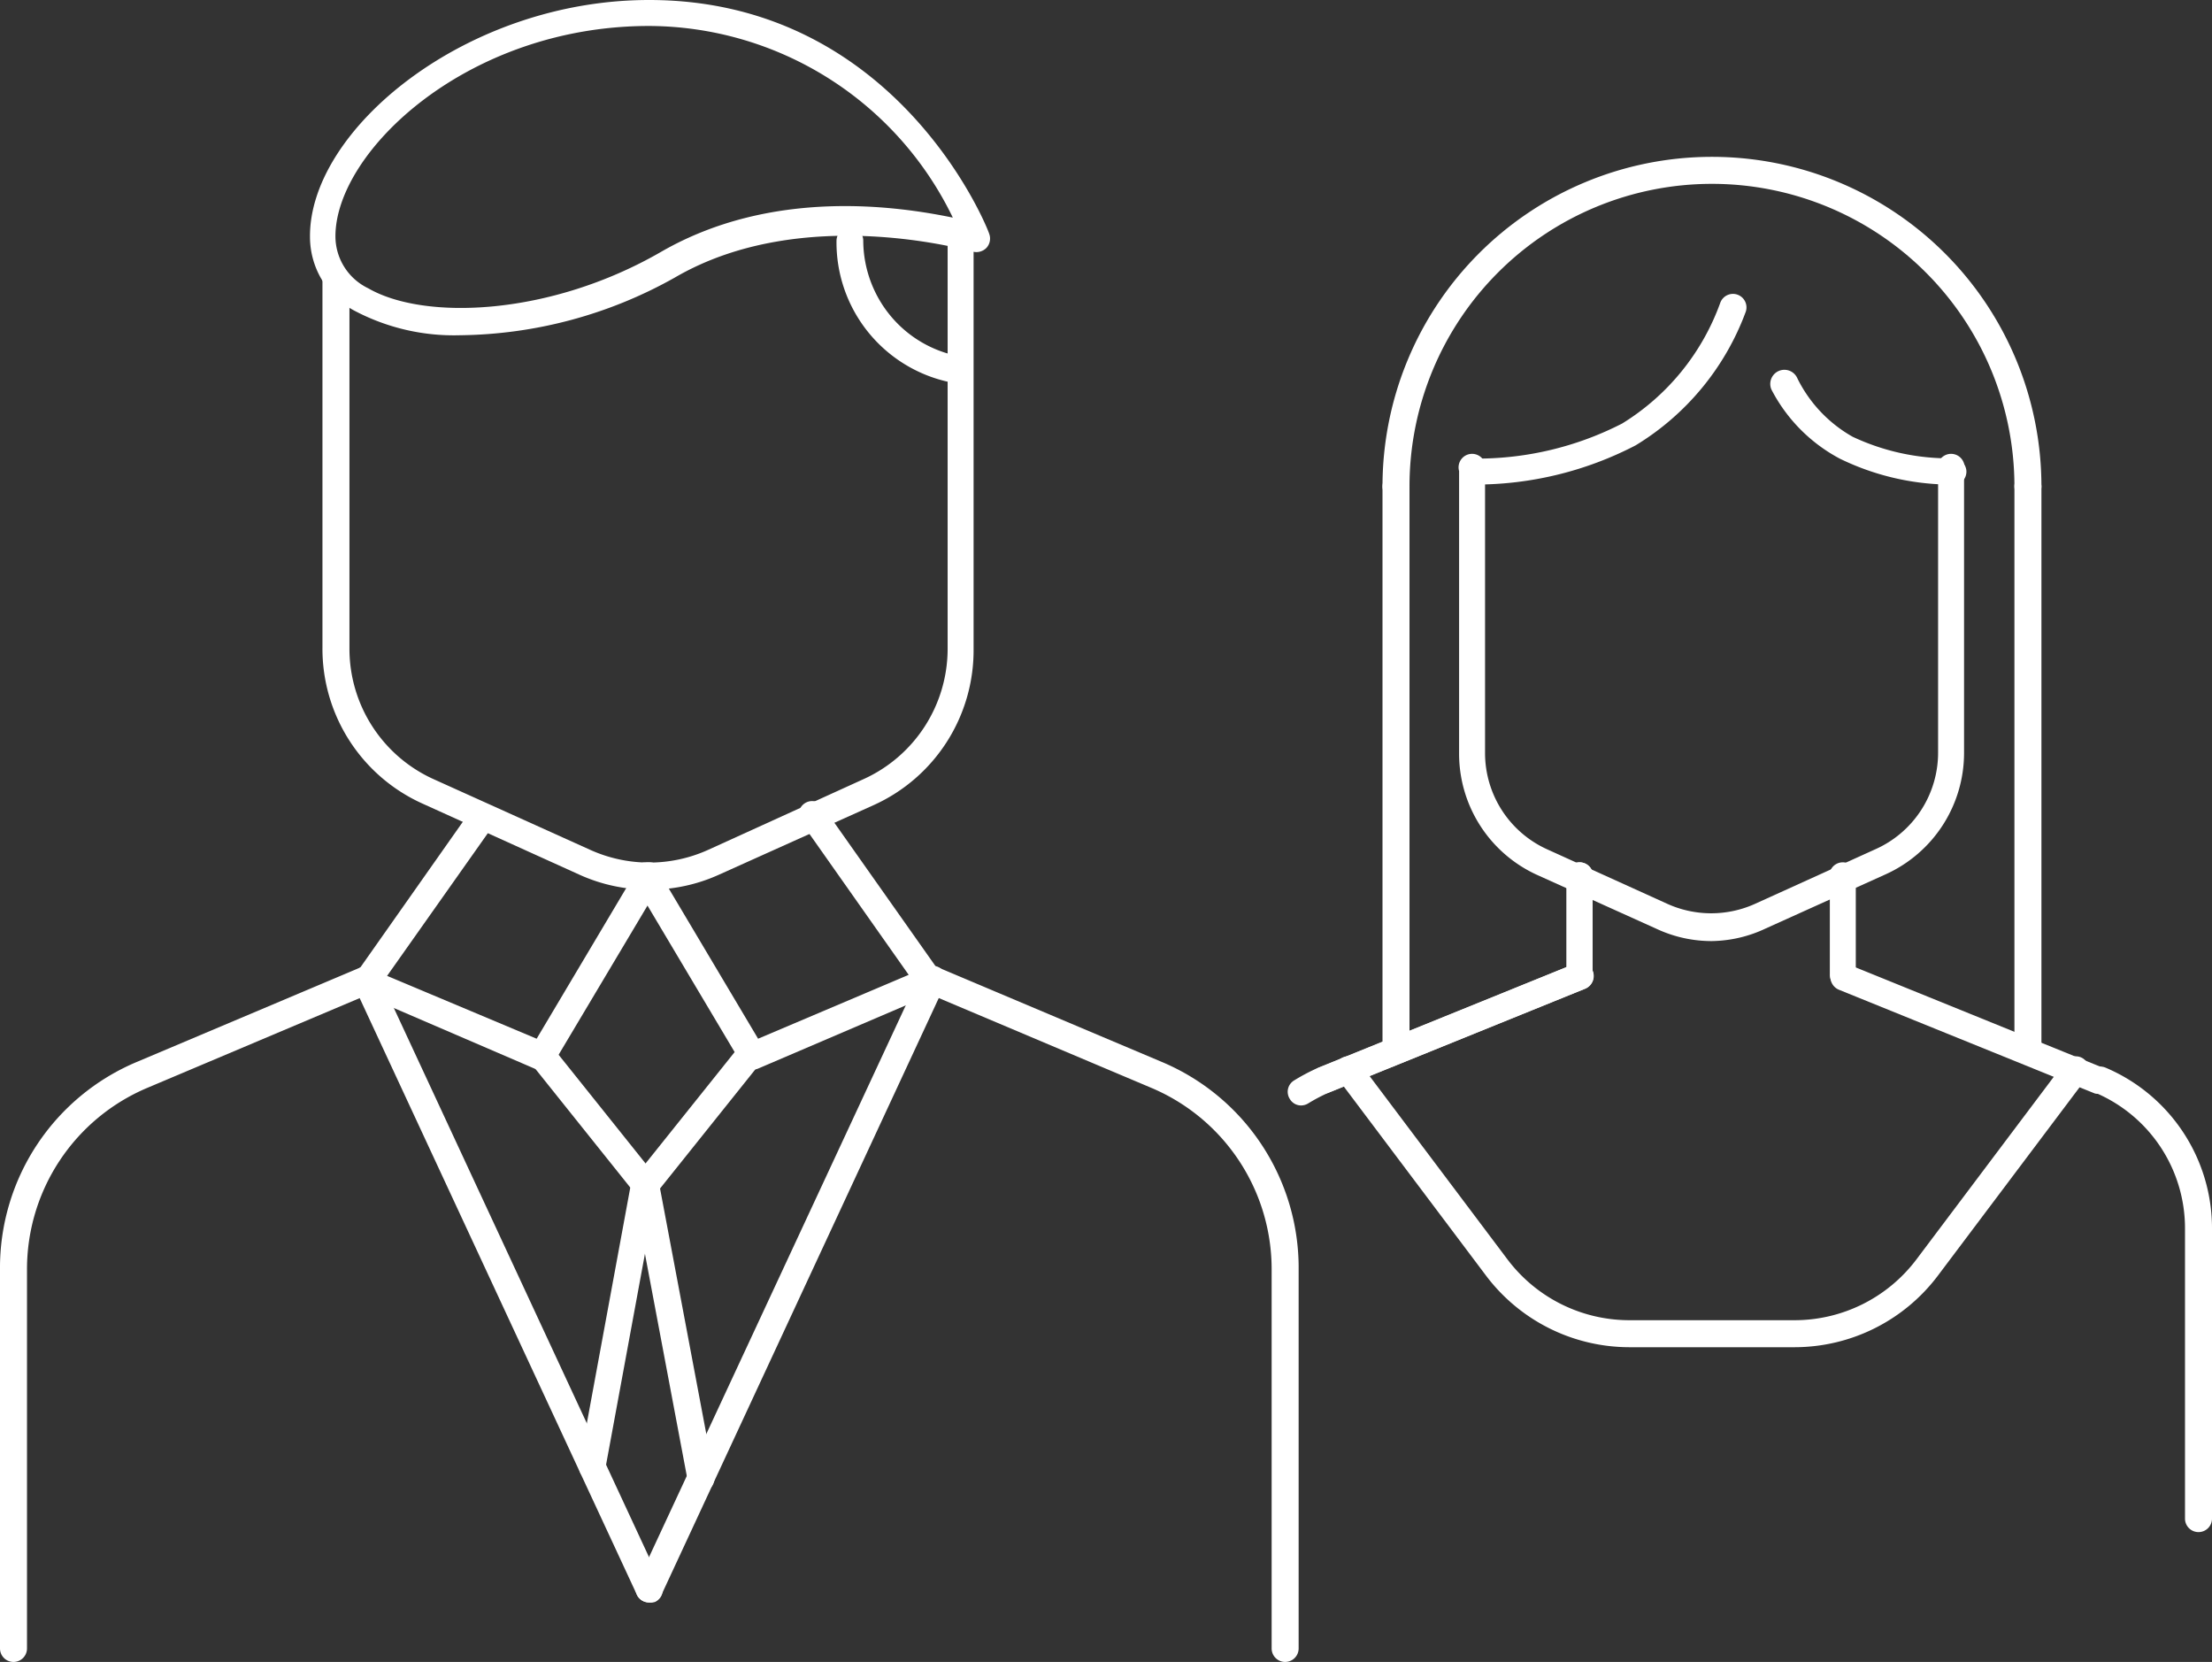 <svg xmlns="http://www.w3.org/2000/svg" viewBox="0 0 85.2 64"><rect x="0" y="0" width="85.2" height="64" fill="#333333" stroke="none"/><defs><style>.cls-1{fill:#fff;}</style></defs><title>patients_registration</title><g id="Слой_2" data-name="Слой 2"><g id="NAVIGATION"><path class="cls-1" d="M.52,64A.52.52,0,0,1,0,63.48V48.89a8.6,8.6,0,0,1,5.28-8l8.64-3.65a.52.52,0,1,1,.4,1L5.68,41.89a7.58,7.58,0,0,0-4.64,7V63.48A.52.52,0,0,1,.52,64Z"/><path class="cls-1" d="M49.5,64a.52.52,0,0,1-.52-.52V48.89a7.58,7.58,0,0,0-4.64-7L35.7,38.24a.52.52,0,1,1,.4-1l8.64,3.65a8.6,8.6,0,0,1,5.28,8V63.48A.52.52,0,0,1,49.5,64Z"/><path class="cls-1" d="M25,34.26a6.45,6.45,0,0,1-2.69-.58l-6.05-2.74a6.54,6.54,0,0,1-3.84-6V10.77a.52.52,0,0,1,.52-.52.52.52,0,0,1,.52.52V25a5.51,5.51,0,0,0,3.23,5l6.05,2.73a5.51,5.51,0,0,0,4.53,0l6-2.73a5.51,5.51,0,0,0,3.23-5V9a.52.52,0,0,1,1,0V25a6.54,6.54,0,0,1-3.84,6L27.7,33.68A6.45,6.45,0,0,1,25,34.26Z"/><path class="cls-1" d="M17.72,12.91a8.2,8.2,0,0,1-4-.91,3.22,3.22,0,0,1-1.78-2.86C11.89,5,17.94,0,25,0,34.59,0,38.07,8.86,38.1,9a.53.53,0,0,1-.1.54.54.54,0,0,1-.53.15c-.07,0-6.51-1.9-11.48,1A17.24,17.24,0,0,1,17.72,12.91ZM25,1c-7,0-12.08,4.84-12.08,8.1a2.22,2.22,0,0,0,1.26,2c2.16,1.25,7,1.07,11.28-1.4S34.56,7.94,36.7,8.38A13.05,13.05,0,0,0,25,1Z"/><path class="cls-1" d="M36.66,14.71h-.11a5.5,5.5,0,0,1-4.33-5.45.53.53,0,0,1,.52-.51h0a.52.52,0,0,1,.51.52,4.57,4.57,0,0,0,1,2.83,4.52,4.52,0,0,0,2.55,1.59.52.52,0,0,1,.4.62A.52.52,0,0,1,36.66,14.71Z"/><path class="cls-1" d="M20.88,41.19a.45.45,0,0,1-.2,0l-6.76-2.91a.49.49,0,0,1-.3-.33.53.53,0,0,1,.08-.44l4.47-6.35a.52.52,0,0,1,.85.6l-4.11,5.82L20.67,40l3.89-6.54a.52.52,0,0,1,.9.54l-4.13,6.93A.53.53,0,0,1,20.88,41.19Z"/><path class="cls-1" d="M29,41.19a.53.53,0,0,1-.45-.25L24.42,34a.52.52,0,0,1,.18-.72.53.53,0,0,1,.71.18L29.2,40,35,37.54l-4.1-5.82a.52.52,0,1,1,.84-.6l4.48,6.35a.49.49,0,0,1,.07.44.5.5,0,0,1-.29.33L29.2,41.15A.52.52,0,0,1,29,41.19Z"/><path class="cls-1" d="M24.86,46.15a.5.5,0,0,1-.4-.19l-4-5a.52.52,0,1,1,.81-.65l4,5a.52.52,0,0,1-.08.73A.51.51,0,0,1,24.86,46.15Z"/><path class="cls-1" d="M22.82,57h-.09a.51.51,0,0,1-.42-.6l2-10.85a.52.52,0,1,1,1,.19l-2,10.85A.51.51,0,0,1,22.82,57Z"/><path class="cls-1" d="M24.86,46.15a.48.48,0,0,1-.32-.11.51.51,0,0,1-.08-.73l4-5a.51.51,0,0,1,.73-.08.52.52,0,0,1,.08.73l-4,5A.52.52,0,0,1,24.86,46.15Z"/><path class="cls-1" d="M27,57.46a.52.52,0,0,1-.51-.43l-2.13-11.3a.53.53,0,0,1,.42-.61.51.51,0,0,1,.6.42l2.13,11.3a.53.53,0,0,1-.42.61Z"/><path class="cls-1" d="M25,61.71a.52.52,0,0,1-.47-.3L13.65,38a.52.52,0,1,1,.94-.43L25.48,61a.52.52,0,0,1-.25.69A.59.59,0,0,1,25,61.71Z"/><path class="cls-1" d="M25,61.71a.59.59,0,0,1-.22-.05.52.52,0,0,1-.25-.69L35.43,37.55a.52.52,0,1,1,.94.43L25.48,61.41A.51.51,0,0,1,25,61.71Z"/><path class="cls-1" d="M50.12,42.57a.5.5,0,0,1-.44-.25.51.51,0,0,1,.16-.71,7.86,7.86,0,0,1,.95-.5l9.87-4a.51.51,0,0,1,.68.28.53.53,0,0,1-.28.68l-9.87,4a6.8,6.8,0,0,0-.8.42A.53.53,0,0,1,50.12,42.57Z"/><path class="cls-1" d="M84.68,59a.52.52,0,0,1-.52-.52V47.32a5.67,5.67,0,0,0-3.48-5.25.52.52,0,0,1-.27-.68.53.53,0,0,1,.68-.28,6.72,6.72,0,0,1,4.11,6.21V58.48A.52.52,0,0,1,84.68,59Z"/><path class="cls-1" d="M65.94,36.24a5,5,0,0,1-2.11-.46L59.2,33.69a5.13,5.13,0,0,1-3-4.66V18.14a.52.52,0,1,1,1,0V29a4.07,4.07,0,0,0,2.4,3.71l4.63,2.1a4.1,4.1,0,0,0,3.36,0l4.63-2.1A4.07,4.07,0,0,0,74.65,29V18.14a.52.52,0,1,1,1,0V29a5.13,5.13,0,0,1-3,4.66l-4.63,2.09A5,5,0,0,1,65.94,36.24Z"/><path class="cls-1" d="M69.14,51.88h-6.4a6.92,6.92,0,0,1-5.49-2.74l-5.74-7.63a.53.53,0,0,1,.11-.73.51.51,0,0,1,.72.11l5.74,7.63a5.88,5.88,0,0,0,4.66,2.32h6.4a5.88,5.88,0,0,0,4.66-2.32l5.74-7.63a.51.51,0,0,1,.72-.11.53.53,0,0,1,.11.73l-5.74,7.63A6.92,6.92,0,0,1,69.14,51.88Z"/><path class="cls-1" d="M78.11,19.25a.52.52,0,0,1-.52-.52,11.65,11.65,0,0,0-23.3,0,.52.52,0,0,1-.52.52.52.52,0,0,1-.52-.52,12.69,12.69,0,0,1,25.38,0A.52.52,0,0,1,78.11,19.25Z"/><path class="cls-1" d="M53.77,40.94a.52.52,0,0,1-.52-.52V18.73a.53.53,0,0,1,.52-.52.52.52,0,0,1,.52.52V40.42A.52.52,0,0,1,53.77,40.94Z"/><path class="cls-1" d="M78.11,40.94a.52.52,0,0,1-.52-.52V18.73a.52.52,0,0,1,.52-.52.53.53,0,0,1,.52.52V40.42A.52.52,0,0,1,78.11,40.94Z"/><path class="cls-1" d="M56.79,18.66H56.7a.52.52,0,0,1,0-1h.15a12.24,12.24,0,0,0,5.63-1.35,9.07,9.07,0,0,0,3.78-4.65.52.52,0,0,1,.67-.31.52.52,0,0,1,.31.66A10.12,10.12,0,0,1,63,17.15,13.39,13.39,0,0,1,56.79,18.66Z"/><path class="cls-1" d="M75,18.66a9.84,9.84,0,0,1-4.14-1A6.28,6.28,0,0,1,68.23,15a.52.52,0,0,1,1-.43,5.25,5.25,0,0,0,2.13,2.25,8.75,8.75,0,0,0,3.82.83.52.52,0,0,1,.56.48.53.53,0,0,1-.49.56Z"/><path class="cls-1" d="M60.86,38.06a.52.52,0,0,1-.52-.52V33.87a.52.52,0,1,1,1,0v3.67A.52.52,0,0,1,60.86,38.06Z"/><path class="cls-1" d="M51,42.11a.53.53,0,0,1-.48-.32.52.52,0,0,1,.29-.68l9.86-4a.51.51,0,0,1,.68.28.53.53,0,0,1-.28.68l-9.87,4A.45.45,0,0,1,51,42.11Z"/><path class="cls-1" d="M60.86,38.06a.52.52,0,0,1-.52-.52V33.87a.52.52,0,1,1,1,0v3.67A.52.52,0,0,1,60.86,38.06Z"/><path class="cls-1" d="M80.89,42.11a.45.45,0,0,1-.2,0l-9.87-4a.53.53,0,0,1-.28-.68.51.51,0,0,1,.68-.28l9.86,4a.52.52,0,0,1,.29.68A.53.53,0,0,1,80.89,42.11Z"/><path class="cls-1" d="M71,38.06a.52.52,0,0,1-.52-.52V33.87a.52.52,0,1,1,1,0v3.67A.52.52,0,0,1,71,38.06Z"/></g></g></svg>